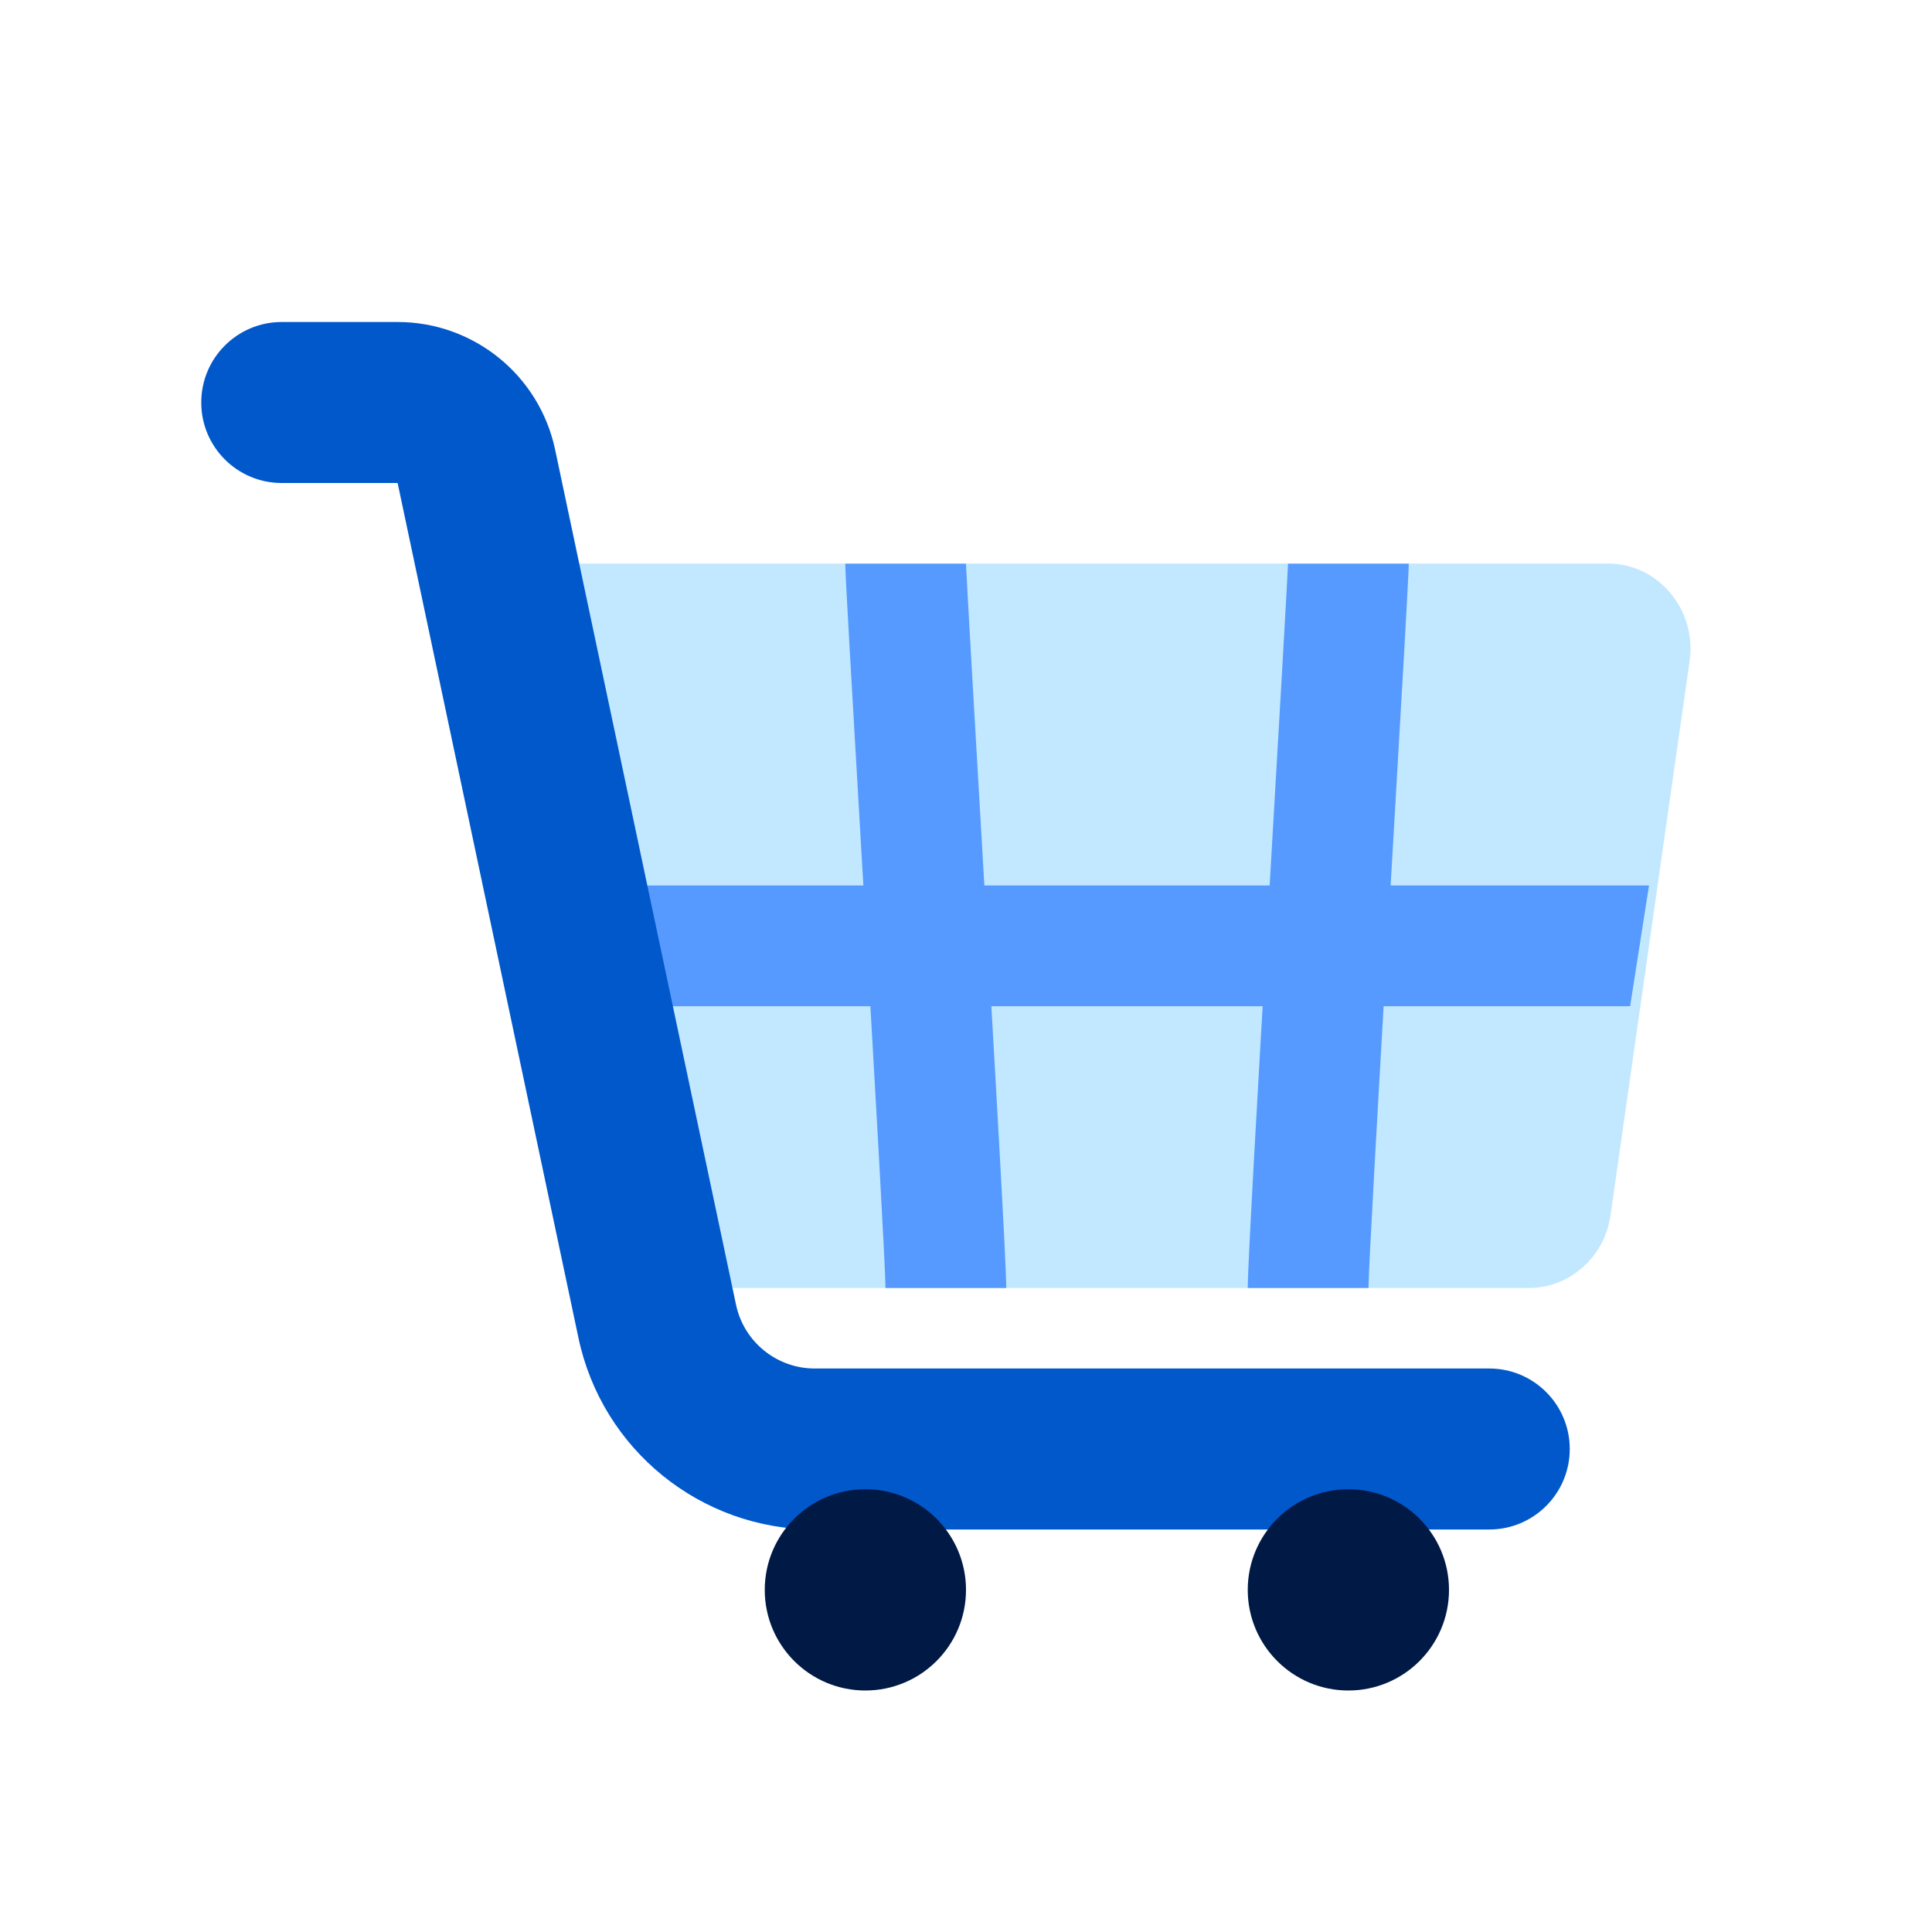 <svg width="48" height="48" viewBox="0 0 48 48" fill="none" xmlns="http://www.w3.org/2000/svg">
<path d="M11 14H39.946C41.199 14 42.16 15.147 41.978 16.426L40.014 30.191C39.866 31.23 39.001 32 37.982 32H14.595L11 14Z" fill="#C2E8FF"/>
<path fill-rule="evenodd" clip-rule="evenodd" d="M31.999 14.022C32 14 32 13.996 32 14.004H35C35 14.277 34.824 17.301 34.623 20.743C34.582 21.451 34.539 22.177 34.497 22.901C34.244 27.254 34 31.535 34 32H31C31 31.406 31.256 26.954 31.503 22.706C31.546 21.967 31.589 21.231 31.63 20.517C31.71 19.15 31.785 17.863 31.846 16.794C31.893 15.979 31.932 15.293 31.959 14.794C31.973 14.545 31.984 14.344 31.991 14.199C31.995 14.106 31.998 14.05 31.999 14.022Z" fill="#569AFF"/>
<path fill-rule="evenodd" clip-rule="evenodd" d="M24.001 14.022C24 14 24 13.996 24 14.004H21C21 14.277 21.176 17.301 21.377 20.743C21.418 21.451 21.461 22.177 21.503 22.901C21.756 27.254 22 31.535 22 32H25C25 31.406 24.744 26.954 24.497 22.706C24.454 21.968 24.411 21.231 24.37 20.517C24.29 19.15 24.215 17.863 24.154 16.794C24.107 15.979 24.068 15.293 24.041 14.794C24.027 14.545 24.016 14.344 24.009 14.199C24.005 14.106 24.002 14.05 24.001 14.022Z" fill="#569AFF"/>
<path fill-rule="evenodd" clip-rule="evenodd" d="M40.5 25L15 25L15 22L40.969 22L40.5 25Z" fill="#569AFF"/>
<path fill-rule="evenodd" clip-rule="evenodd" d="M5 10C5 8.895 5.895 8 7 8H9.879C11.769 8 13.401 9.323 13.792 11.172L18.286 32.414C18.481 33.339 19.297 34 20.242 34H37C38.105 34 39 34.895 39 36C39 37.105 38.105 38 37 38H20.242C17.407 38 14.959 36.016 14.372 33.242L9.879 12H7C5.895 12 5 11.105 5 10Z" fill="#0058CB"/>
<circle cx="33.5" cy="39.5" r="2.5" fill="#001945"/>
<circle cx="21.5" cy="39.5" r="2.5" fill="#001945"/>
</svg>
